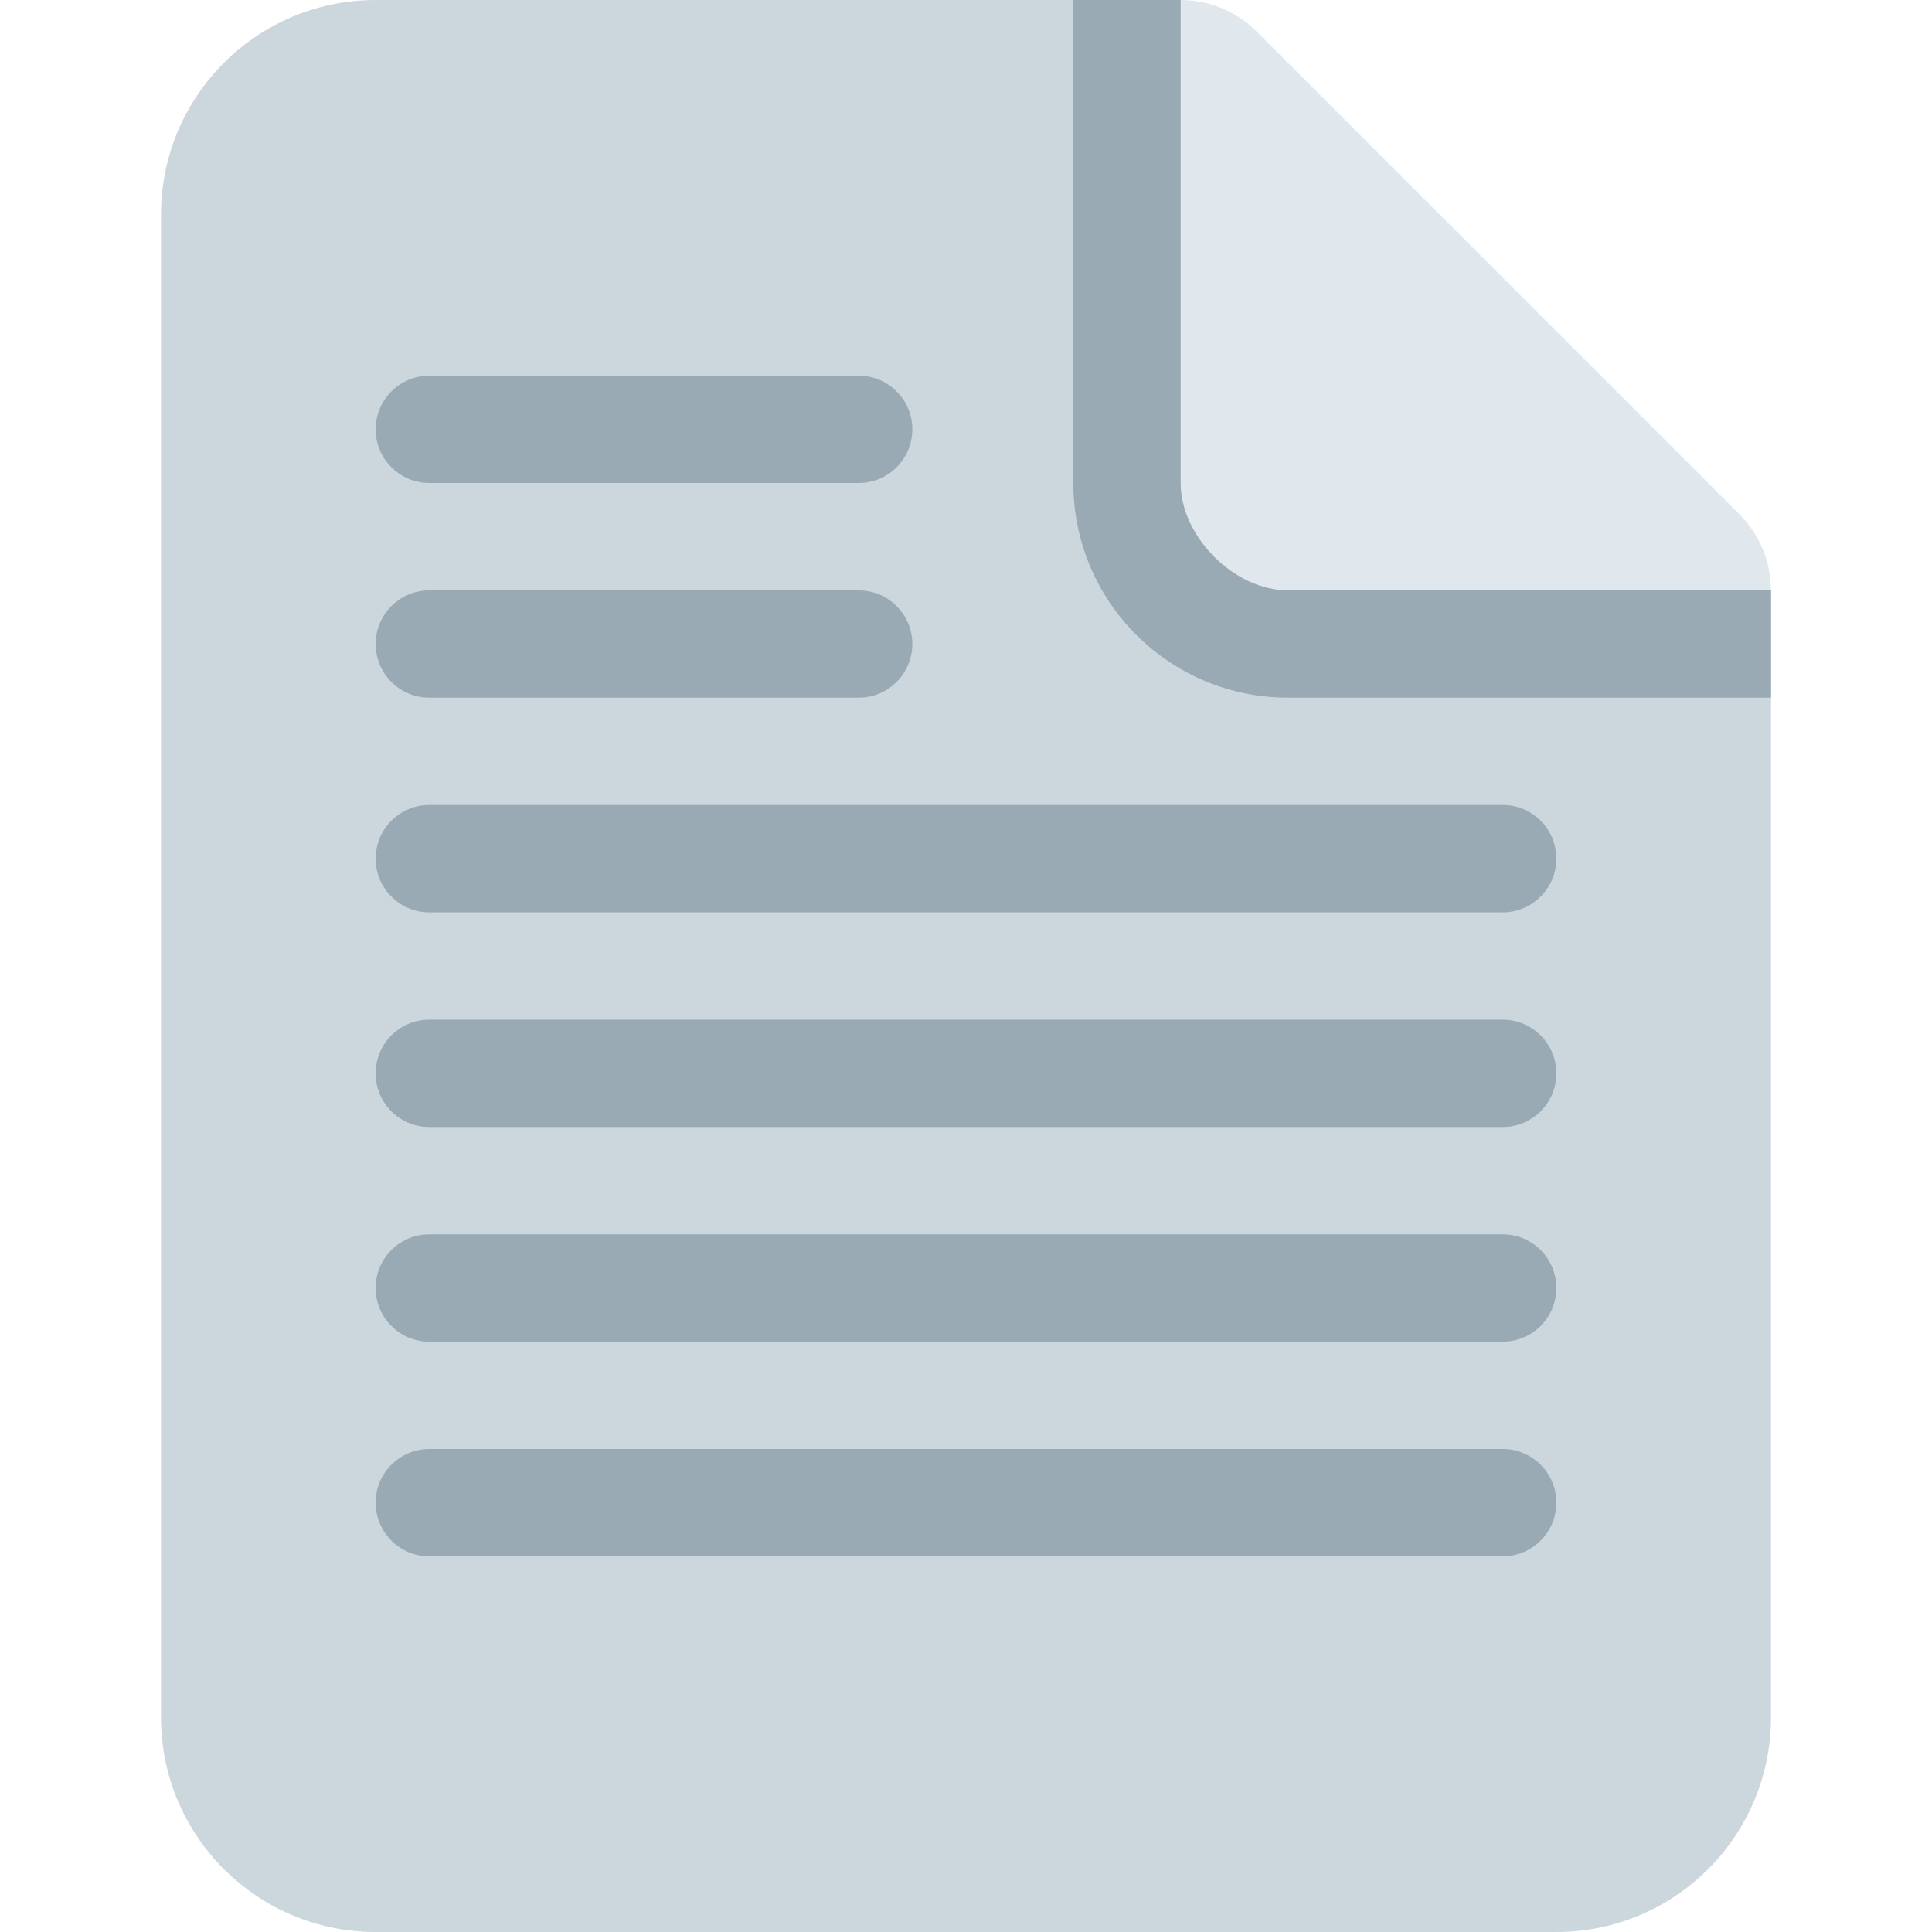 <svg width="30" height="30" viewBox="0 0 30 30" fill="none" xmlns="http://www.w3.org/2000/svg">
<path d="M27.012 7.988L19.512 0.488C19.212 0.188 18.794 0 18.333 0C17.413 0 16.668 0.747 16.667 1.667C16.667 2.127 16.853 2.544 17.155 2.846L13.939 6.062L21.439 13.562L24.655 10.346C24.957 10.647 25.373 10.833 25.833 10.833C26.753 10.833 27.501 10.087 27.5 9.167C27.5 8.707 27.313 8.29 27.012 7.988Z" fill="#E1E8ED"/>
<path d="M18.333 0H5.833C3.993 0 2.5 1.492 2.5 3.333V26.667C2.5 28.508 3.993 30 5.833 30H24.167C26.008 30 27.5 28.508 27.5 26.667V9.167H20C19.167 9.167 18.333 8.333 18.333 7.5V0Z" fill="#CCD6DD"/>
<path d="M18.333 0H16.667V7.5C16.667 9.341 18.159 10.833 20 10.833H27.5V9.167H20C19.167 9.167 18.333 8.333 18.333 7.5V0ZM14.167 6.667C14.167 7.127 13.793 7.5 13.333 7.5H6.667C6.207 7.5 5.833 7.127 5.833 6.667C5.833 6.207 6.207 5.833 6.667 5.833H13.333C13.793 5.833 14.167 6.207 14.167 6.667ZM14.167 10C14.167 10.46 13.793 10.833 13.333 10.833H6.667C6.207 10.833 5.833 10.46 5.833 10C5.833 9.54 6.207 9.167 6.667 9.167H13.333C13.793 9.167 14.167 9.54 14.167 10ZM24.167 13.333C24.167 13.793 23.794 14.167 23.333 14.167H6.667C6.207 14.167 5.833 13.793 5.833 13.333C5.833 12.873 6.207 12.5 6.667 12.5H23.333C23.794 12.5 24.167 12.873 24.167 13.333ZM24.167 16.667C24.167 17.128 23.794 17.5 23.333 17.5H6.667C6.207 17.5 5.833 17.128 5.833 16.667C5.833 16.206 6.207 15.833 6.667 15.833H23.333C23.794 15.833 24.167 16.206 24.167 16.667ZM24.167 20C24.167 20.461 23.794 20.833 23.333 20.833H6.667C6.207 20.833 5.833 20.461 5.833 20C5.833 19.539 6.207 19.167 6.667 19.167H23.333C23.794 19.167 24.167 19.539 24.167 20ZM24.167 23.333C24.167 23.794 23.794 24.167 23.333 24.167H6.667C6.207 24.167 5.833 23.794 5.833 23.333C5.833 22.872 6.207 22.5 6.667 22.5H23.333C23.794 22.5 24.167 22.872 24.167 23.333Z" fill="#99AAB5"/>
</svg>
